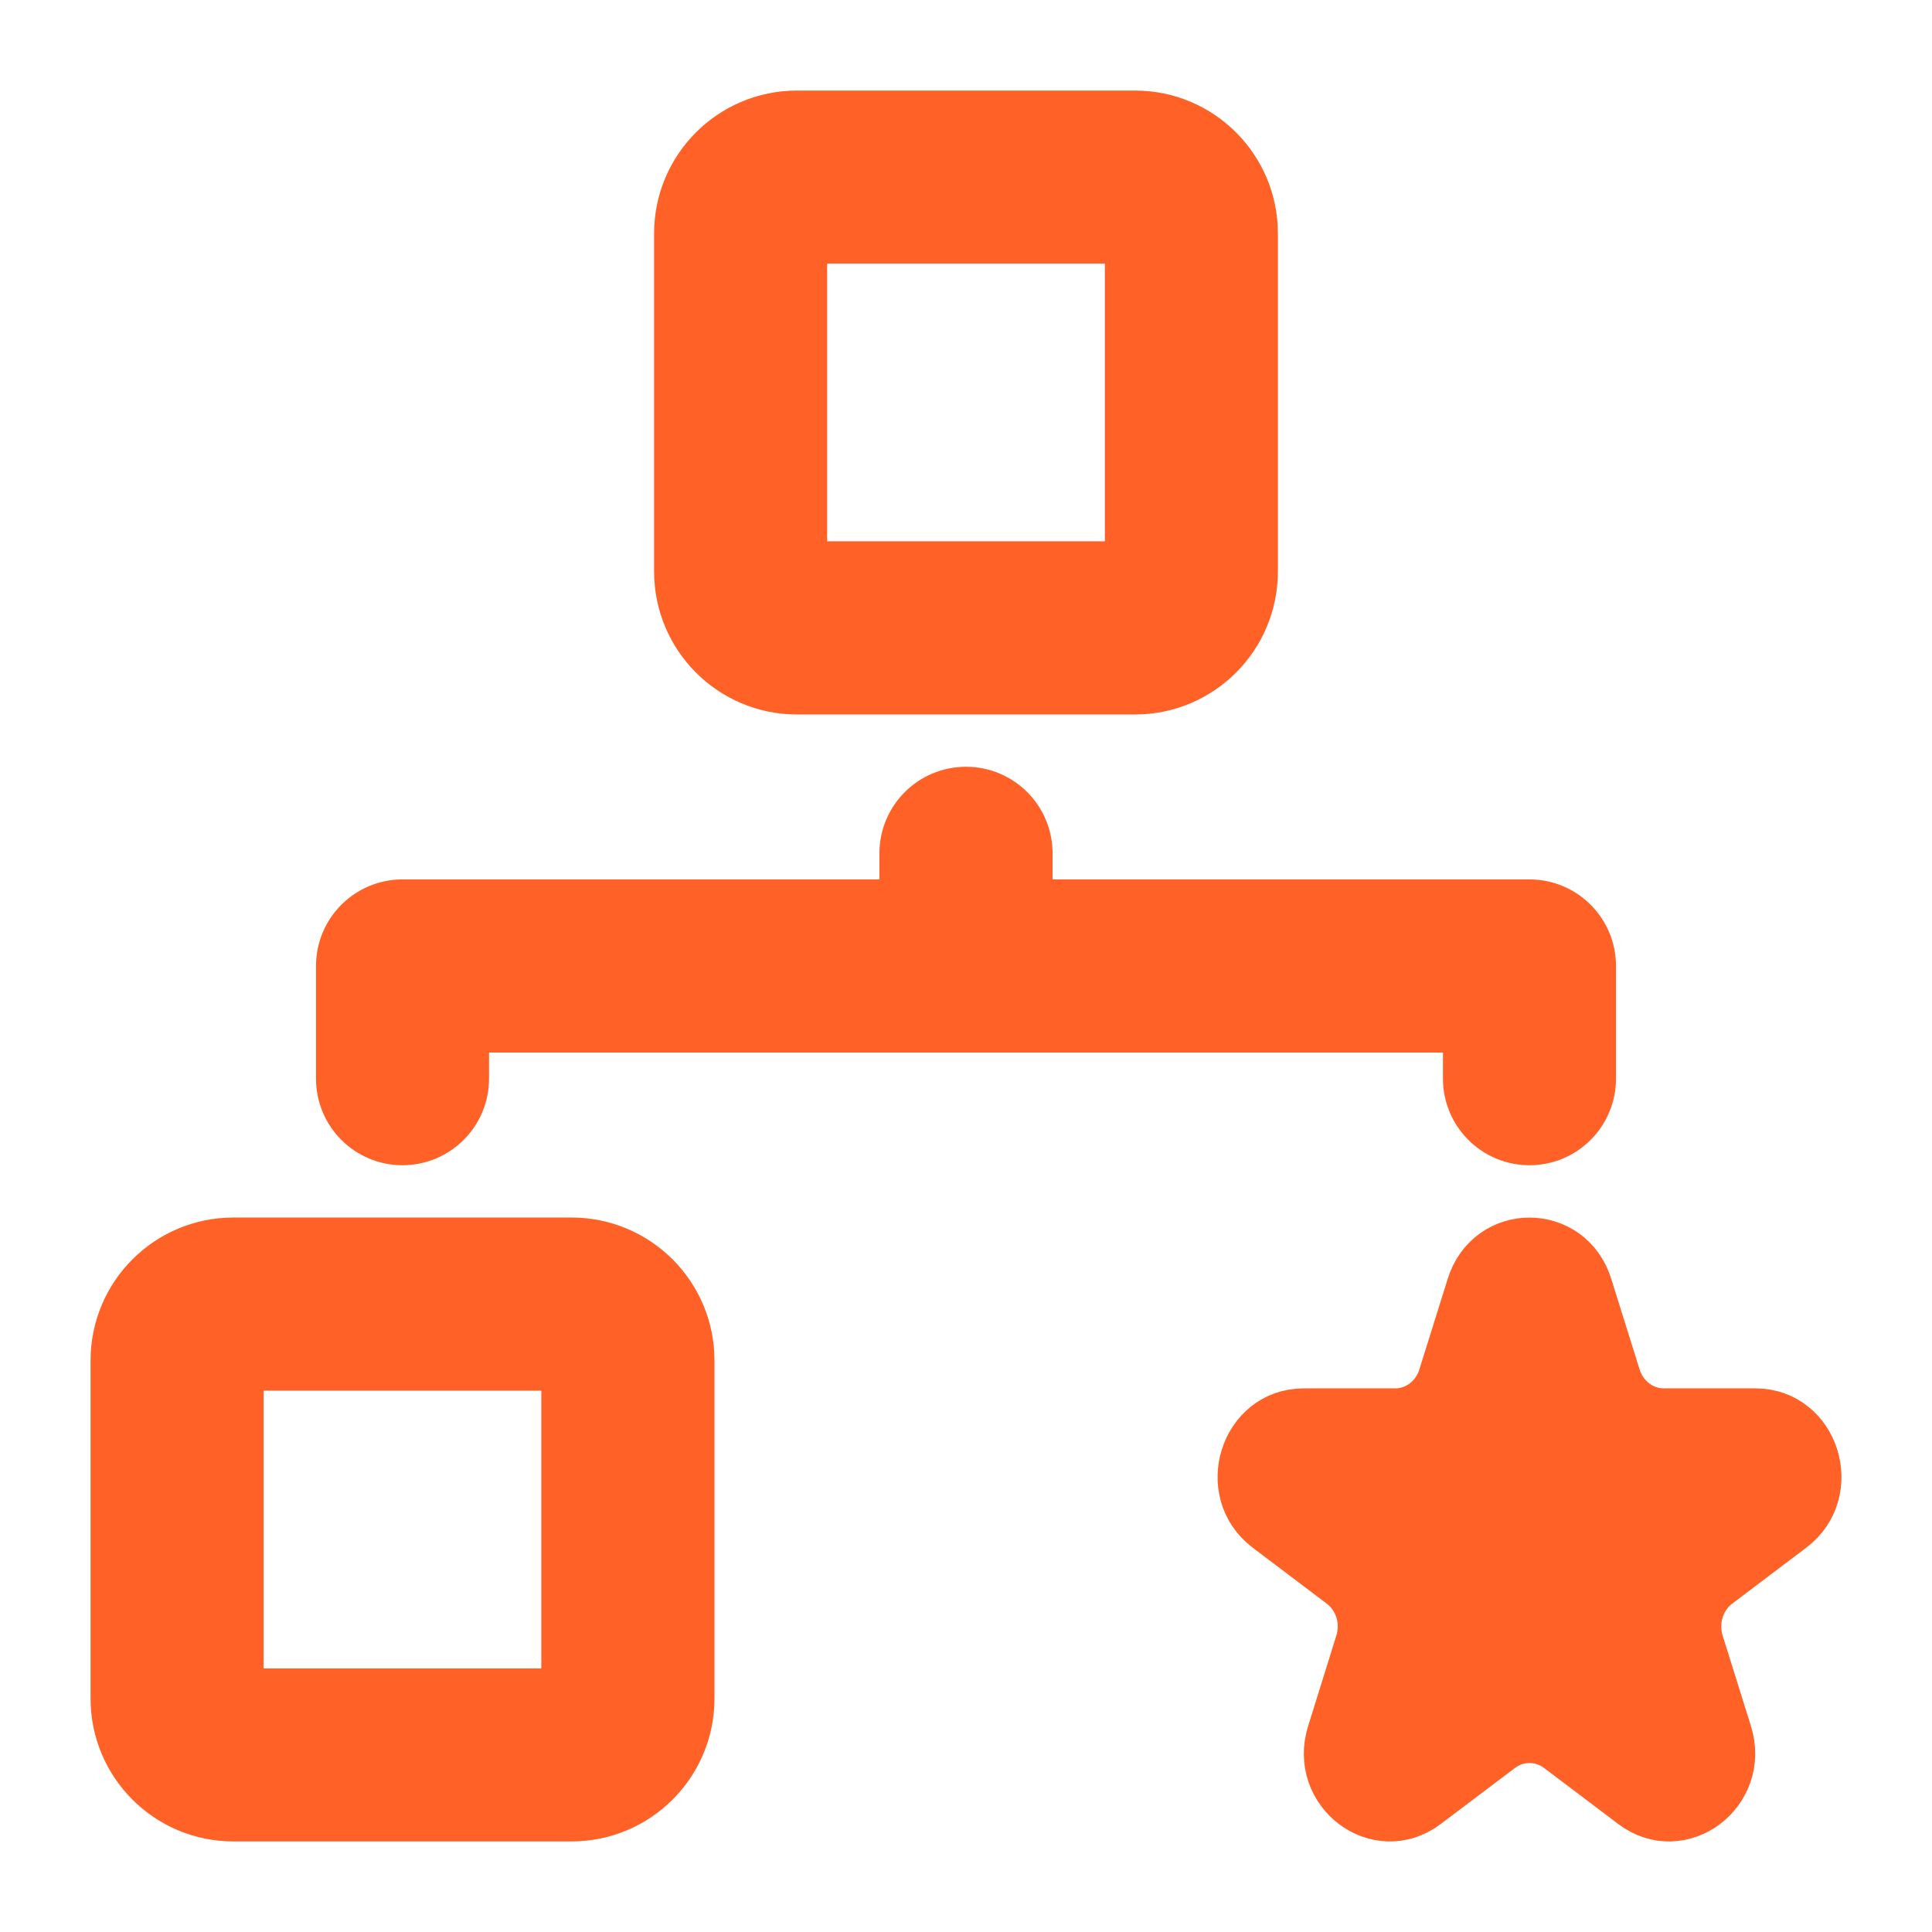 <svg width="16" height="16" viewBox="0 0 16 16" fill="none" xmlns="http://www.w3.org/2000/svg">
<g clip-path="url(#clip0_2008_138183)">
<path fill-rule="evenodd" clip-rule="evenodd" d="M5.667 1.933C5.667 1.418 6.085 1 6.6 1H9.4C9.915 1 10.333 1.418 10.333 1.933V4.733C10.333 5.249 9.915 5.667 9.4 5.667H6.6C6.085 5.667 5.667 5.249 5.667 4.733V1.933ZM6.6 1.933H9.4V4.733H6.6V1.933Z" fill="#FF6126"/>
<path d="M7.533 7.067C7.533 6.809 7.742 6.6 8 6.6C8.258 6.6 8.467 6.809 8.467 7.067V7.533H12.667C12.924 7.533 13.133 7.742 13.133 8V8.933C13.133 9.191 12.924 9.4 12.667 9.4C12.409 9.4 12.2 9.191 12.2 8.933V8.467H3.8V8.933C3.8 9.191 3.591 9.4 3.333 9.4C3.076 9.4 2.867 9.191 2.867 8.933V8C2.867 7.742 3.076 7.533 3.333 7.533H7.533V7.067Z" fill="#FF6126"/>
<path fill-rule="evenodd" clip-rule="evenodd" d="M1 11.267C1 10.751 1.418 10.333 1.933 10.333H4.733C5.249 10.333 5.667 10.751 5.667 11.267V14.067C5.667 14.582 5.249 15 4.733 15H1.933C1.418 15 1 14.582 1 14.067V11.267ZM1.933 14.067V11.267H4.733V14.067H1.933Z" fill="#FF6126"/>
<path d="M13.105 10.665L13.34 11.416C13.402 11.614 13.579 11.748 13.779 11.748H14.538C14.985 11.748 15.171 12.343 14.809 12.617L14.195 13.081C14.033 13.203 13.966 13.42 14.027 13.618L14.262 14.369C14.4 14.812 13.913 15.18 13.552 14.906L12.938 14.442C12.776 14.32 12.557 14.32 12.396 14.442L11.781 14.906C11.42 15.18 10.933 14.812 11.072 14.369L11.306 13.618C11.368 13.42 11.3 13.203 11.138 13.081L10.524 12.617C10.163 12.343 10.349 11.748 10.796 11.748H11.555C11.754 11.748 11.932 11.614 11.993 11.416L12.228 10.665C12.366 10.223 12.967 10.223 13.105 10.665Z" fill="#FF6126"/>
<path fill-rule="evenodd" clip-rule="evenodd" d="M5.667 1.933C5.667 1.418 6.085 1 6.6 1H9.4C9.915 1 10.333 1.418 10.333 1.933V4.733C10.333 5.249 9.915 5.667 9.4 5.667H6.6C6.085 5.667 5.667 5.249 5.667 4.733V1.933ZM6.6 1.933H9.4V4.733H6.6V1.933Z" stroke="#FF6126" stroke-width="0.5"/>
<path d="M7.533 7.067C7.533 6.809 7.742 6.6 8 6.6C8.258 6.6 8.467 6.809 8.467 7.067V7.533H12.667C12.924 7.533 13.133 7.742 13.133 8V8.933C13.133 9.191 12.924 9.4 12.667 9.4C12.409 9.4 12.2 9.191 12.2 8.933V8.467H3.8V8.933C3.8 9.191 3.591 9.4 3.333 9.4C3.076 9.4 2.867 9.191 2.867 8.933V8C2.867 7.742 3.076 7.533 3.333 7.533H7.533V7.067Z" stroke="#FF6126" stroke-width="0.5"/>
<path fill-rule="evenodd" clip-rule="evenodd" d="M1 11.267C1 10.751 1.418 10.333 1.933 10.333H4.733C5.249 10.333 5.667 10.751 5.667 11.267V14.067C5.667 14.582 5.249 15 4.733 15H1.933C1.418 15 1 14.582 1 14.067V11.267ZM1.933 14.067V11.267H4.733V14.067H1.933Z" stroke="#FF6126" stroke-width="0.5"/>
<path d="M13.105 10.665L13.34 11.416C13.402 11.614 13.579 11.748 13.779 11.748H14.538C14.985 11.748 15.171 12.343 14.809 12.617L14.195 13.081C14.033 13.203 13.966 13.42 14.027 13.618L14.262 14.369C14.4 14.812 13.913 15.18 13.552 14.906L12.938 14.442C12.776 14.32 12.557 14.32 12.396 14.442L11.781 14.906C11.42 15.18 10.933 14.812 11.072 14.369L11.306 13.618C11.368 13.42 11.3 13.203 11.138 13.081L10.524 12.617C10.163 12.343 10.349 11.748 10.796 11.748H11.555C11.754 11.748 11.932 11.614 11.993 11.416L12.228 10.665C12.366 10.223 12.967 10.223 13.105 10.665Z" stroke="#FF6126" stroke-width="0.5"/>
</g>
<defs>
<clipPath id="clip0_2008_138183">
<rect width="16" height="16" fill="white"/>
</clipPath>
</defs>
</svg>
